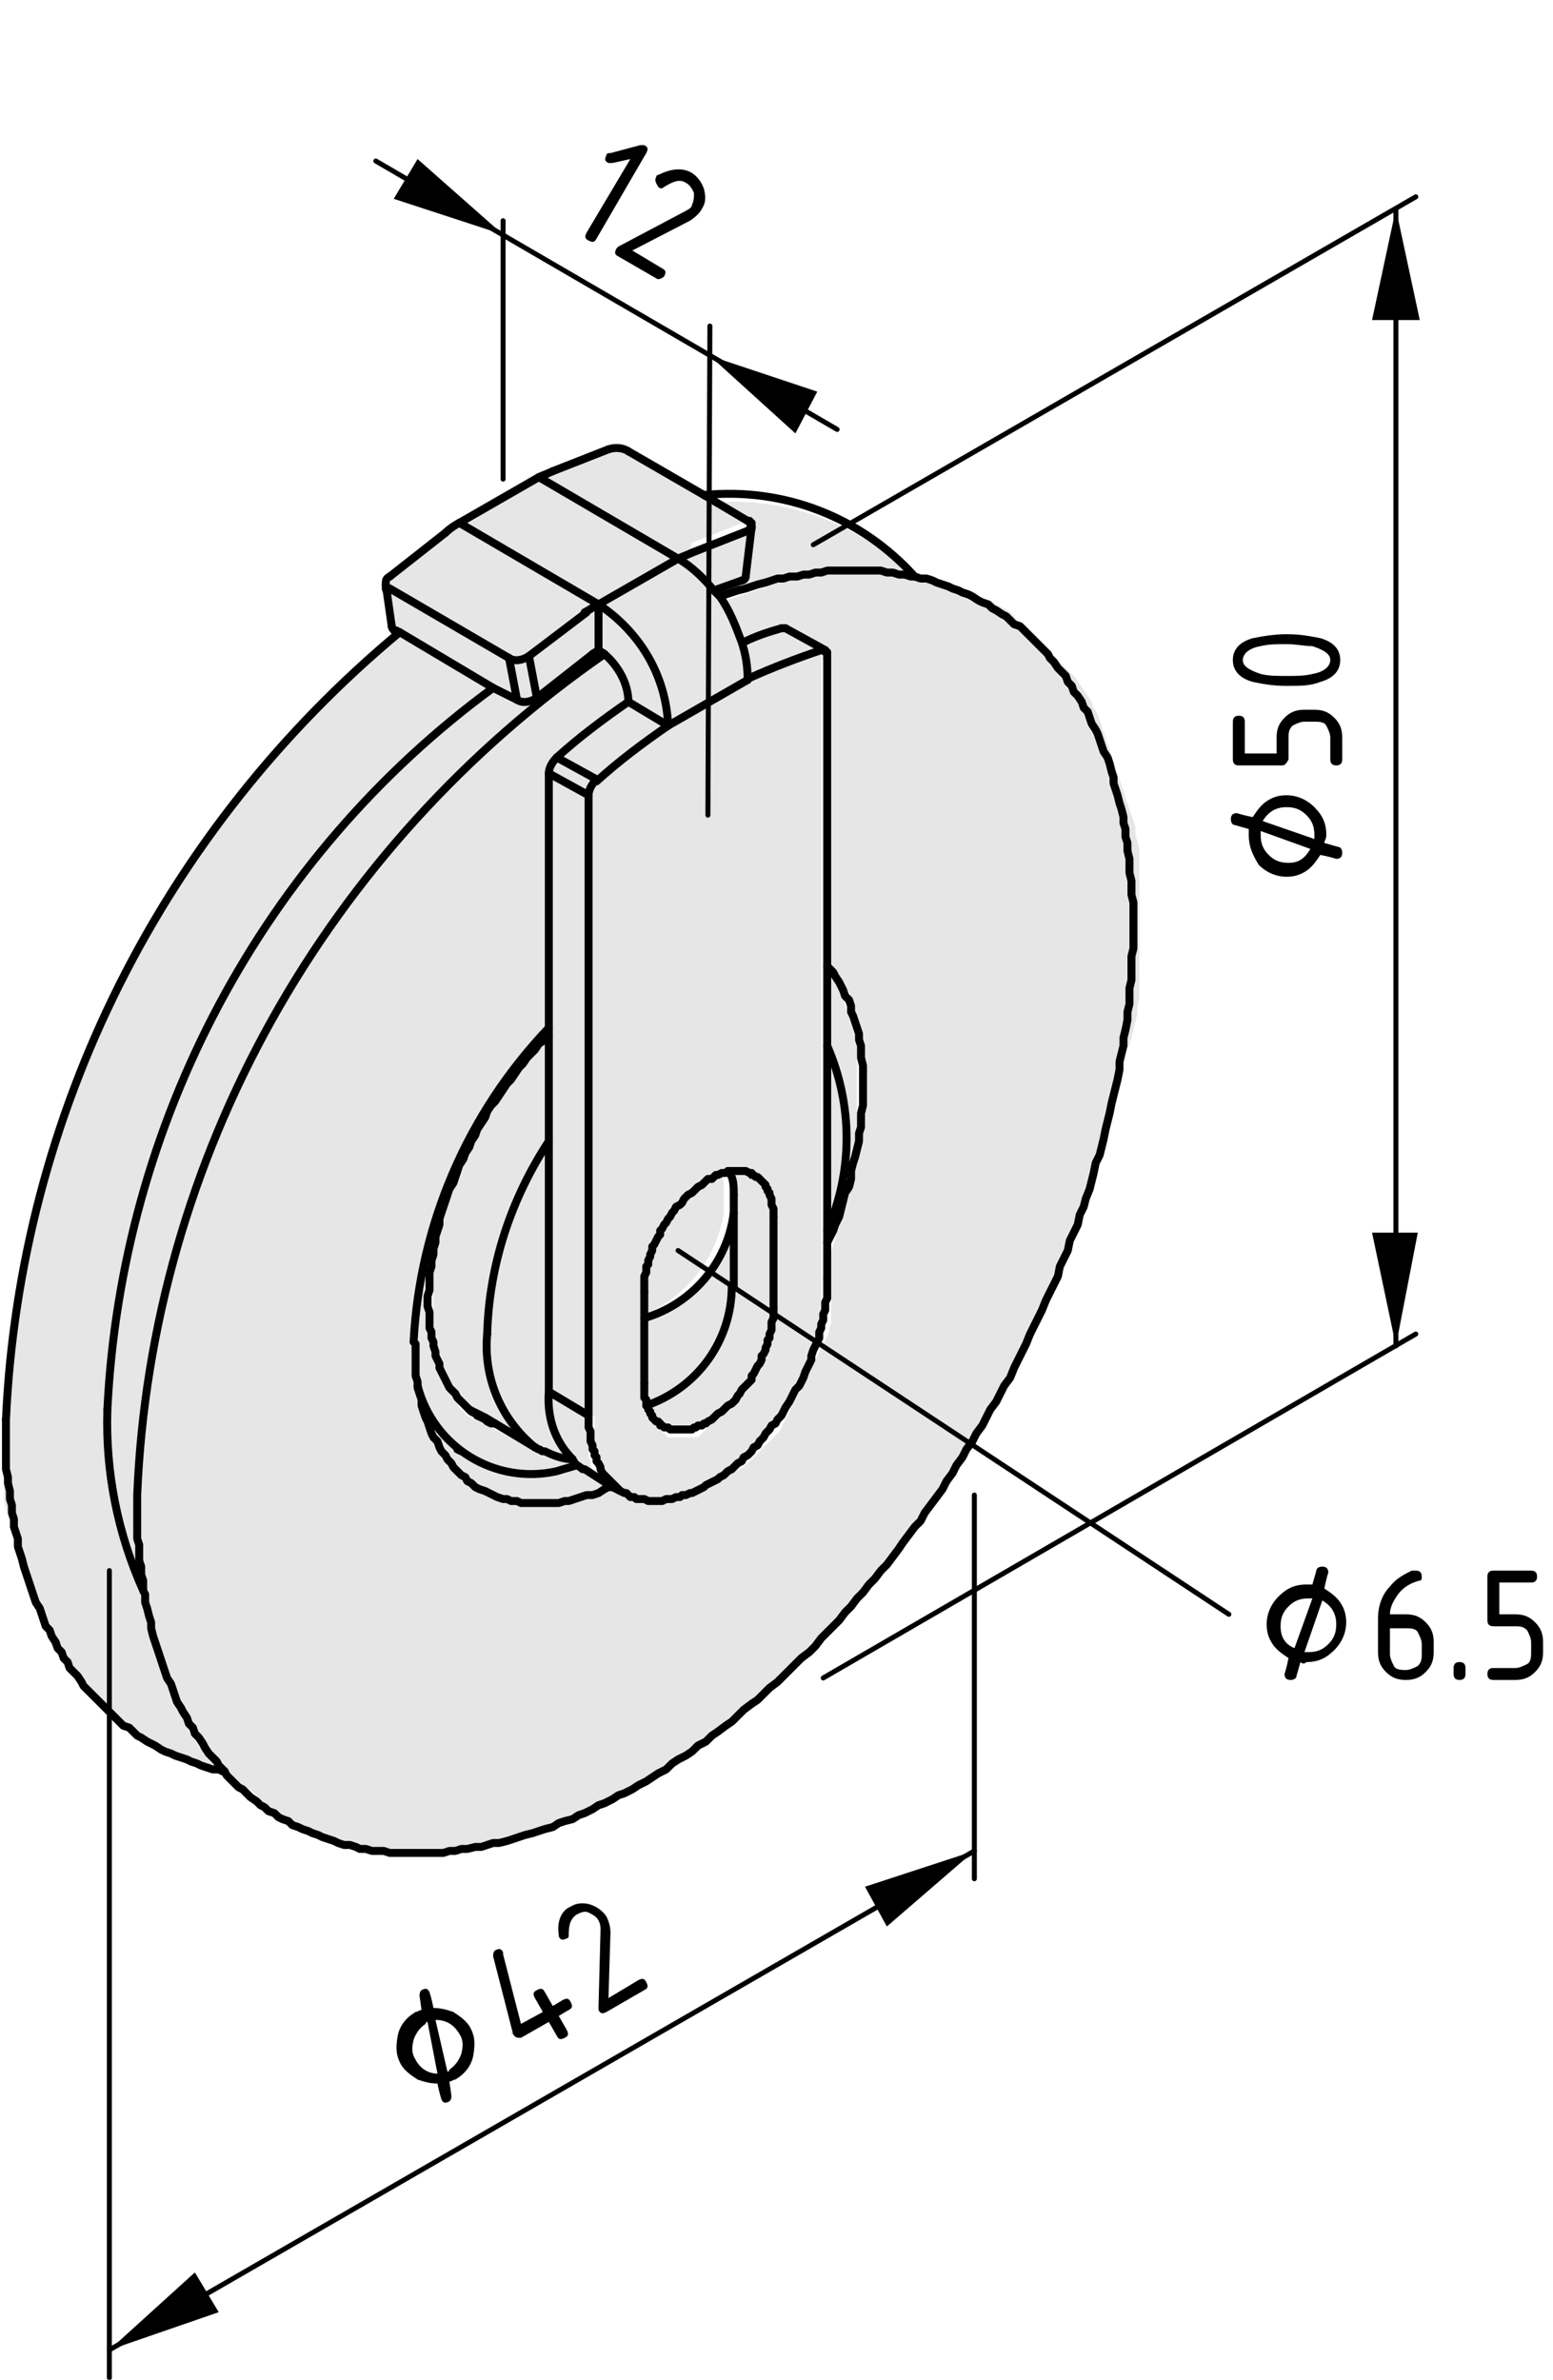 <?xml version="1.0" encoding="utf-8"?>
<!-- Generator: Adobe Illustrator 19.2.1, SVG Export Plug-In . SVG Version: 6.00 Build 0)  -->
<svg version="1.1" xmlns="http://www.w3.org/2000/svg" xmlns:xlink="http://www.w3.org/1999/xlink" x="0px" y="0px"
	 viewBox="0 0 78.1 119.7" style="enable-background:new 0 0 78.1 119.7;" xml:space="preserve">
<style type="text/css">
	.st0{fill:#E6E6E6;}
	.st1{fill:none;stroke:#000000;stroke-width:0.4;stroke-linecap:round;stroke-linejoin:round;stroke-miterlimit:10;}
	.st2{fill:none;stroke:#000000;stroke-width:0.25;stroke-linecap:round;stroke-linejoin:round;stroke-miterlimit:10;}
</style>
<g id="Kontur">
	<g id="LINE_46_">
		<g id="XMLID_2_">
			<g>
				<path class="st0" d="M32.5,70.7c2.6-0.9,4.3-3.3,4.3-6V61v-0.9c0-0.4,0-0.8-0.2-1.1l0.1,0l0.1,0l0.1,0h0.1l0.1,0l0.1,0l0.1,0
					l0.1,0l0.1,0l0.1,0l0.1,0l0.1,0l0.1,0l0.1,0.1l0.1,0.1l0.1,0.1l0.1,0.1l0.1,0.1l0.1,0.1l0.1,0.1l0.1,0.1l0,0.1l0,0.1l0,0.1
					l0,0.1l0,0.1l0,0.1l0,0.1l0,0.1l0,0.1v0.1l0,0.2v4.6l0,0.2v0.2l0,0.2l0,0.2l0,0.2l0,0.2l0,0.2l0,0.2l0,0.2l0,0.2l0,0.2l-0.1,0.2
					l-0.1,0.2l-0.1,0.2l-0.1,0.2l-0.1,0.2l-0.1,0.2l-0.1,0.2L38,68.9l-0.1,0.2l-0.1,0.2l-0.1,0.2l-0.1,0.2l-0.1,0.1l-0.1,0.1
					l-0.1,0.1l-0.1,0.1l-0.1,0.1L37,70.4l-0.1,0.1l-0.1,0.1l-0.1,0.1l-0.1,0.1l-0.1,0.1L36.3,71l-0.1,0.1L36,71.2l-0.1,0.1l-0.1,0.1
					l-0.1,0.1l-0.1,0.1l-0.1,0.1l-0.1,0.1l-0.1,0.1l-0.1,0l-0.1,0l-0.1,0l-0.1,0l-0.1,0l-0.1,0l-0.1,0h-0.1H34l-0.1,0l-0.1,0l-0.1,0
					l-0.1,0l-0.1,0l-0.1,0l-0.1-0.1l-0.1-0.1l-0.1-0.1l-0.1-0.1L33,71.5l-0.1-0.1l-0.1-0.1l-0.1-0.1l-0.1-0.1L32.7,71l0-0.1
					L32.5,70.7L32.5,70.7z"/>
				<path class="st0" d="M41.6,52.6c1.3,3,1.3,6.3,0,9.3V52.6z"/>
				<path class="st0" d="M41.6,61.9c1.3-3,1.3-6.3,0-9.3v-4l0.1,0.1l0.1,0.2l0.1,0.2l0.1,0.2l0.1,0.2l0.1,0.2l0.1,0.3l0.1,0.3
					l0.1,0.3l0.1,0.3l0.1,0.3l0.1,0.3l0.1,0.3l0.1,0.3l0.1,0.3l0,0.3l0,0.3l0,0.3l0,0.3l0,0.3l0,0.3l0,0.3l0,0.3l0,0.3l0,0.4l0,0.4
					l0,0.4l0,0.4l0,0.4l-0.1,0.4l-0.1,0.4L43,58.2l-0.1,0.4l-0.1,0.4l-0.1,0.4l-0.1,0.4L42.5,60l-0.1,0.4l-0.1,0.4l-0.1,0.4L42,61.6
					l-0.1,0.4l-0.1,0.4l-0.1,0.2V61.9z"/>
				<path class="st0" d="M41.3,32.7c-1.2,0.4-2.5,0.9-3.6,1.4c0-0.7-0.1-1.3-0.3-1.9h0c0.6-0.3,1.3-0.5,1.9-0.7c0.1,0,0.2,0,0.2,0
					l2,1.1l0,0l0,0h0L41.3,32.7L41.3,32.7z"/>
				<path class="st0" d="M37.1,29.7l-0.3,0.1l-0.3,0.1L36.2,30c-0.1-0.1-0.2-0.2-0.3-0.3l1.4-0.5c0.1,0,0.2-0.1,0.2-0.2l0.3-2.4l0,0
					v0v0v0v0l0,0l0,0l0,0l0,0l0,0l0,0l-2.2-1.3c4-0.4,7.9,1.1,10.6,4.1l-0.2,0l-0.3,0l-0.3-0.1l-0.3,0l-0.3,0l-0.3,0l-0.3,0l-0.3,0
					l-0.3,0h-0.3h-0.3h-0.3l-0.3,0l-0.3,0l-0.3,0l-0.3,0l-0.3,0l-0.3,0l-0.3,0L40.1,29L39.7,29l-0.3,0.1l-0.3,0.1l-0.3,0.1l-0.3,0.1
					l-0.3,0.1l-0.3,0.1l-0.3,0.1L37.1,29.7z"/>
				<path class="st0" d="M35.9,29.7c-0.5-0.6-1.1-1.2-1.8-1.6c0.2-0.1,0.4-0.2,0.7-0.3l2.8-1.1l0,0l0,0l0,0l0,0l0,0l0,0L37.5,29
					c0,0.1-0.1,0.2-0.2,0.2L35.9,29.7L35.9,29.7z"/>
				<path class="st0" d="M34.1,28.1c0.7,0.4,1.3,1,1.8,1.6h0c0.1,0.1,0.2,0.2,0.3,0.3c0.5,0.7,0.9,1.4,1.1,2.3
					c0.2,0.6,0.3,1.3,0.3,1.9l-4,2.3c-0.1-2.5-1.4-4.7-3.5-6.1L34.1,28.1z"/>
				<polygon class="st0" points="34.1,28.1 30.1,30.4 23.1,26.3 27.1,24 				"/>
				<path class="st0" d="M36.9,64.7c0,2.7-1.8,5.1-4.3,6l0-0.1l0-0.1l0-0.1l0-0.1l0-0.1l0-0.1l0-0.1v-0.2l0-0.1v-3.3
					c2.4-0.7,4.2-2.8,4.5-5.3V64.7z"/>
				<path class="st0" d="M32.4,64.2l0-0.2l0-0.2l0-0.2l0-0.2l0-0.2l0-0.2l0.1-0.2l0.1-0.2l0.1-0.2l0.1-0.2l0.1-0.2l0.1-0.2l0.1-0.2
					l0.1-0.2l0.1-0.2l0.1-0.2l0.1-0.1l0.1-0.2l0.1-0.2l0.1-0.1l0.1-0.1l0.1-0.1l0.1-0.1l0.1-0.1l0.1-0.1l0.1-0.1l0.1-0.1l0.1-0.1
					l0.1-0.1l0.1-0.1l0.1-0.1l0.1-0.1l0.1-0.1l0.1-0.1l0.1-0.1l0.1-0.1l0.1-0.1l0.1-0.1l0.1,0l0.1,0l0.1,0l0.1,0l0.1,0l0.1,0
					c0.1,0.4,0.2,0.7,0.2,1.1V61c-0.4,2.5-2.1,4.5-4.5,5.3V65l0-0.2v-0.2l0-0.2l0-0.2L32.4,64.2z"/>
				<path class="st0" d="M28,38.1c1.1-1,2.4-1.9,3.6-2.8l2,1.2c-1.3,0.9-2.5,1.8-3.6,2.8L28,38.1z"/>
				<path class="st0" d="M30.1,32.7v-2.3c2.1,1.3,3.4,3.6,3.5,6.1l-2-1.2c0-0.9-0.5-1.8-1.2-2.4C30.3,32.9,30.2,32.8,30.1,32.7z"/>
				<path class="st0" d="M32.6,63.4l0,0.2l0,0.2l0,0.2l0,0.2l0,0.2l0,0.2l0,0.2l0,0.2v0.2l0,0.2v1.3v3.3l0,0.1v0.2l0,0.1l0,0.1
					l0,0.1l0,0.1l0,0.1l0,0.1l0,0.1l0,0.1l0,0.1l0,0.1l0.1,0.1l0.1,0.1l0.1,0.1l0.1,0.1l0.1,0.1l0.1,0.1l0.1,0.1l0.1,0.1l0.1,0.1
					l0.1,0.1l0.1,0l0.1,0l0.1,0l0.1,0l0.1,0l0.1,0h0.1h0.1l0.1,0l0.1,0l0.1,0l0.1,0l0.1,0l0.1,0l0.1,0l0.1-0.1l0.1-0.1l0.1-0.1
					l0.1-0.1l0.1-0.1l0.1-0.1l0.1-0.1l0.1-0.1l0.1-0.1l0.1-0.1l0.1-0.1l0.1-0.1l0.1-0.1l0.1-0.1l0.1-0.1l0.1-0.1l0.1-0.1l0.1-0.1
					l0.1-0.1l0.1-0.1l0.1-0.1l0.1-0.2l0.1-0.2l0.1-0.2l0.1-0.2l0.1-0.2l0.1-0.2l0.1-0.2l0.1-0.2l0.1-0.2l0.1-0.2l0.1-0.2l0.1-0.2
					l0-0.2l0-0.2l0-0.2l0-0.2l0-0.2l0-0.2l0-0.2l0-0.2l0-0.2V66l0-0.2v-4.6l0-0.2v-0.1l0-0.1l0-0.1l0-0.1l0-0.1l0-0.1l0-0.1l0-0.1
					l0-0.1l0-0.1l-0.1-0.1l-0.1-0.1l-0.1-0.1l-0.1-0.1l-0.1-0.1l-0.1-0.1l-0.1-0.1L38,59.2l-0.1,0l-0.1,0l-0.1,0l-0.1,0l-0.1,0
					l-0.1,0l-0.1,0l-0.1,0l-0.1,0H37l-0.1,0l-0.1,0l-0.1,0l-0.1,0l-0.1,0l-0.1,0l-0.1,0l-0.1,0l-0.1,0l-0.1,0.1l-0.1,0.1l-0.1,0.1
					l-0.1,0.1l-0.1,0.1l-0.1,0.1l-0.1,0.1L35,59.8l-0.1,0.1L34.8,60l-0.1,0.1l-0.1,0.1l-0.1,0.1l-0.1,0.1l-0.1,0.1L34,60.7l-0.1,0.1
					L33.8,61l-0.1,0.1l-0.1,0.2l-0.1,0.2l-0.1,0.1l-0.1,0.2l-0.1,0.2l-0.1,0.2l-0.1,0.2L33,62.4l-0.1,0.2l-0.1,0.2l-0.1,0.2
					l-0.1,0.2l-0.1,0.2L32.6,63.4z M29.6,71.2V40c0-0.3,0.1-0.6,0.4-0.8c1.2-1,2.4-1.9,3.6-2.8l4-2.3c1.2-0.6,2.4-1,3.6-1.4l0.1,0h0
					h0l0,0l0,0l0,0l0,0l0,0l0,0l0,0l0,0l0,0l0,0.1v0.1v15.5v4v9.3v0.6v1.7v0.2l0,0.2l0,0.2l0,0.2l0,0.2l0,0.2l0,0.2l0,0.2l0,0.2
					l0,0.2l-0.1,0.2l0,0.2L41.2,67l-0.1,0.2l-0.1,0.2L41,67.7l-0.1,0.2l-0.1,0.2l-0.1,0.2l-0.1,0.2l-0.1,0.2L40.5,69l-0.1,0.2
					l-0.1,0.2l-0.1,0.2L40,69.9l-0.1,0.2l-0.1,0.2l-0.1,0.2l-0.1,0.2L39.4,71l-0.1,0.2l-0.1,0.2L39,71.6l-0.1,0.2l-0.1,0.2l-0.1,0.2
					l-0.2,0.2l-0.2,0.2l-0.2,0.2l-0.2,0.2L37.8,73l-0.2,0.2l-0.2,0.2l-0.2,0.2l-0.2,0.2l-0.2,0.1l-0.2,0.1L36.6,74l-0.2,0.1
					l-0.2,0.1l-0.2,0.1l-0.2,0.1l-0.2,0.1l-0.2,0.1l-0.2,0.1l-0.2,0.1L35,75l-0.2,0.1l-0.2,0.1l-0.2,0.1l-0.2,0l-0.2,0.1l-0.2,0
					l-0.2,0l-0.2,0l-0.2,0l-0.2,0l-0.2,0l-0.2,0h-0.1l-0.2,0l-0.2,0l-0.1,0l-0.2,0l-0.1,0l-0.1,0l-0.1-0.1l-0.1,0l-0.1-0.1l-0.1-0.1
					l-0.1,0l0,0L31.2,75h0l-0.1-0.1L31,74.8l-0.1-0.1l-0.1-0.1l-0.1-0.1l-0.1-0.1l-0.1-0.1l-0.1-0.1l-0.1-0.1l-0.1-0.1l-0.1-0.1
					l-0.1-0.1L30,73.5L30,73.3l0-0.2L29.9,73l0-0.2l0-0.2l0-0.2l0-0.2l0-0.2l0-0.2l0-0.2l0-0.2l0-0.2V71.2z"/>
				<path class="st0" d="M28,38.1l2,1.2c-0.2,0.2-0.4,0.5-0.4,0.8l-2-1.2C27.6,38.6,27.8,38.3,28,38.1z"/>
				<polygon class="st0" points="27.6,51.7 27.6,38.9 29.6,40 29.6,71.2 27.6,70 27.6,57.4 27.6,52.1 				"/>
				<path class="st0" d="M28.8,73.5c-0.9-0.9-1.4-2.1-1.2-3.4l2,1.2v0.2l0,0.2l0,0.2l0,0.2l0,0.2l0,0.2l0,0.2l0,0.2l0,0.2l0,0.2
					l0.1,0.2l0,0.2l0.1,0.2l0.1,0.2l0.1,0.1l0.1,0.1l0.1,0.1l0.1,0.1l0.1,0.1l0.1,0.1l0.1,0.1l0.1,0.1l0.1,0.1l0.1,0.1l0.1,0.1
					l0.1,0.1l-0.4-0.2l-1.4-0.8c-0.1-0.1-0.3-0.2-0.4-0.3C28.9,73.6,28.9,73.5,28.8,73.5z"/>
				<path class="st0" d="M34.1,28.1l-7-4.1c0.2-0.1,0.4-0.2,0.7-0.3l2.8-1.1c0.3-0.1,0.7-0.1,1,0.1l3.8,2.2h0l2.2,1.3l0,0l0,0l0,0
					l0,0l0,0l0,0v0v0v0v0l0,0l0,0l0,0l0,0l0,0l0,0l0,0l-2.8,1.1C34.6,27.9,34.3,28,34.1,28.1z"/>
				<path class="st0" d="M27,35.1L26.6,33l2.8-2.2c0.2-0.2,0.4-0.3,0.7-0.4v2.3c-0.1,0.1-0.2,0.1-0.3,0.2L27,35.1z"/>
				<path class="st0" d="M26.9,72.8c-1.7-1.4-2.6-3.5-2.4-5.7c0.1-3.4,1.2-6.8,3.1-9.7V70c-0.1,1.3,0.3,2.5,1.2,3.4l0,0
					c-0.5-0.1-1-0.2-1.4-0.4v0c-0.1,0-0.1-0.1-0.2-0.1C27.1,72.9,27,72.8,26.9,72.8C26.9,72.8,26.9,72.8,26.9,72.8z"/>
				<path class="st0" d="M26,35.2l-0.3-2.1c0.3,0.2,0.7,0.1,1-0.1l0.3,2.1C26.7,35.3,26.3,35.4,26,35.2z"/>
				<path class="st0" d="M26.6,33c-0.3,0.2-0.7,0.3-1,0.1l-6-3.5c-0.1,0-0.1-0.1-0.2-0.1c0,0,0-0.1,0-0.1c0,0,0,0,0-0.1
					c0-0.2,0-0.3,0.2-0.4l2.8-2.2c0.2-0.2,0.4-0.3,0.7-0.5l7,4.1c-0.2,0.1-0.5,0.3-0.7,0.4L26.6,33z"/>
				<path class="st0" d="M22.4,69.4l-0.1-0.2L22.2,69l-0.1-0.2l-0.1-0.2L22,68.4l-0.1-0.2L21.9,68l-0.1-0.2l0-0.2l0-0.2l0-0.3l0-0.3
					l0-0.3l0-0.3l0-0.3l0-0.3v-0.3v-0.3l0-0.3l0-0.3l0-0.3l0-0.3l0-0.3l0-0.3l0-0.3l0-0.3l0.1-0.3l0.1-0.3l0.1-0.3l0.1-0.3l0.1-0.3
					l0.1-0.3l0.1-0.3l0.1-0.3l0.1-0.3l0.1-0.3l0.1-0.3l0.1-0.3l0.1-0.3l0.1-0.3l0.1-0.3l0.1-0.3l0.1-0.3l0.1-0.3l0.2-0.3l0.2-0.3
					l0.2-0.3l0.2-0.3l0.2-0.3l0.2-0.3l0.2-0.3l0.2-0.3l0.2-0.3l0.2-0.3l0.2-0.3l0.2-0.3l0.2-0.3l0.2-0.3l0.2-0.3l0.2-0.2l0.2-0.2
					l0.2-0.2l0.2-0.2l0.2-0.2l0,0v5.4c-1.9,2.9-3,6.2-3.1,9.7c-0.2,2.2,0.7,4.3,2.4,5.7l-2-1.1l-0.5-0.3c-0.1,0-0.3-0.1-0.4-0.2
					c0,0,0,0,0,0l-0.1-0.1L23.7,71l-0.1-0.1l-0.1-0.1l-0.1-0.1l-0.1-0.1L23,70.3l-0.1-0.2L22.8,70l-0.1-0.2l-0.1-0.2L22.4,69.4z"/>
				<path class="st0" d="M20.5,93.2l-0.3,0l-0.3,0l-0.3,0l-0.3,0l-0.3,0l-0.3,0l-0.3,0L18.1,93l-0.3-0.1l-0.3-0.1l-0.3-0.1L17,92.7
					l-0.3-0.1l-0.3-0.1l-0.3-0.1L16,92.3l-0.3-0.1l-0.3-0.1L15.2,92L15,91.9l-0.3-0.1l-0.2-0.1l-0.2-0.1L14,91.4l-0.2-0.2l-0.2-0.2
					l-0.2-0.2l-0.2-0.2l-0.2-0.2l-0.2-0.2l-0.2-0.2L12.2,90L12,89.9l-0.2-0.2l-0.2-0.2l-0.2-0.2l-0.1-0.2l0,0L11,88.8l-0.2-0.2
					l-0.2-0.2l-0.2-0.2l-0.2-0.2l-0.2-0.2L10,87.4l-0.2-0.3l-0.2-0.3l-0.1-0.3l-0.2-0.3l-0.1-0.3l-0.1-0.3l-0.1-0.3l-0.1-0.3L8.7,85
					l-0.1-0.3l-0.1-0.3l-0.1-0.3l-0.1-0.3l-0.1-0.3L8,83.2l-0.1-0.3l-0.1-0.3l-0.1-0.3l-0.1-0.3l-0.1-0.3l-0.1-0.3l-0.1-0.3
					l-0.1-0.3l-0.1-0.4L7.2,80l0-0.1l0-0.3l-0.1-0.4l0-0.3l0-0.4l0-0.4l0-0.4l0-0.4l0-0.4l0-0.4l0-0.4l0-0.4v-0.4v-0.2
					c0.8-17,9.5-32.7,23.5-42.3c0.7,0.6,1.2,1.5,1.2,2.4c-1.3,0.9-2.5,1.8-3.6,2.8c-0.2,0.2-0.4,0.5-0.4,0.8v12.9
					c-4.1,4.3-6.5,9.9-6.8,15.8v0.3l0,0.3l0,0.3l0,0.3l0,0.3l0,0.3l0,0.3l0,0.1l0,0.3l0.1,0.3l0.1,0.3l0.1,0.3l0.1,0.3l0.1,0.3
					l0.1,0.3l0.1,0.3l0.1,0.2l0.1,0.2l0.1,0.2l0.1,0.2l0.2,0.2l0.1,0.2l0.2,0.2l0.2,0.2L23,74l0.2,0.2l0.2,0.2l0.2,0.2l0.2,0.1
					l0.2,0.1l0.2,0.1l0.2,0.1l0.2,0.1l0.2,0.1l0.2,0.1l0.2,0.1l0.2,0.1l0.2,0.1l0.2,0.1l0.3,0l0.3,0l0.3,0l0.3,0h0.3l0.3,0l0.3,0
					l0.3,0l0.3,0l0.3-0.1l0.3-0.1l0.3-0.1l0.3-0.1l0.3-0.1l0.3-0.1l0.3-0.1l0.3-0.1l0.2-0.1l0.4,0.2h0l0.1,0.1l0,0l0.1,0l0.1,0.1
					l0.1,0.1l0.1,0l0.1,0.1l0.1,0l0.1,0l0.2,0l0.1,0l0.2,0l0.2,0H33l0.2,0l0.2,0l0.2,0l0.2,0l0.2,0l0.2,0l0.2,0l0.2-0.1l0.2,0
					l0.2-0.1l0.2-0.1L35,75l0.2-0.1l0.2-0.1l0.2-0.1l0.2-0.1l0.2-0.1l0.2-0.1l0.2-0.1l0.2-0.1l0.2-0.1l0.2-0.1l0.2-0.1l0.2-0.1
					l0.2-0.2l0.2-0.2l0.2-0.2l0.2-0.2l0.2-0.2l0.2-0.2l0.2-0.2l0.2-0.2l0.2-0.2l0.1-0.2l0.1-0.2l0.1-0.2l0.1-0.2l0.1-0.2l0.1-0.2
					l0.1-0.2l0.1-0.2l0.1-0.2l0.1-0.2l0.1-0.2l0.1-0.2l0.1-0.2l0.1-0.2l0.1-0.2l0.1-0.2l0.1-0.2l0.1-0.2l0.1-0.2l0.1-0.2l0.1-0.2
					l0.1-0.2l0.1-0.2l0.1-0.2l0.1-0.2l0-0.2l0.1-0.2l0-0.2l0-0.2l0-0.2l0-0.2l0-0.2l0-0.2l0-0.2l0-0.2l0-0.2v-0.2v-1.7l0.1-0.2
					l0.1-0.4l0.1-0.4l0.1-0.4l0.1-0.4l0.1-0.4l0.1-0.4l0.1-0.4l0.1-0.4l0.1-0.4l0.1-0.4l0.1-0.4l0.1-0.4l0.1-0.4l0.1-0.4l0-0.4
					l0-0.4l0-0.4l0-0.4l0-0.4l0-0.3l0-0.3l0-0.3l0-0.3l0-0.3l0-0.3l0-0.3l0-0.3l0-0.3L43.2,52l-0.1-0.3L43,51.4l-0.1-0.3l-0.1-0.3
					l-0.1-0.3l-0.1-0.3l-0.1-0.3l-0.1-0.3l-0.1-0.2l-0.1-0.2L42,49.1l-0.1-0.2l-0.1-0.2l-0.1-0.1V33.1V33l0-0.1l0,0l0,0l0,0l0,0l0,0
					l0,0l0,0l-2-1.1c-0.1,0-0.2,0-0.2,0c-0.7,0.2-1.3,0.4-1.9,0.7h0c-0.3-0.8-0.6-1.6-1.1-2.3l0.3-0.1l0.3-0.1l0.3-0.1l0.3-0.1
					l0.3-0.1l0.3-0.1l0.3-0.1l0.3-0.1l0.3-0.1l0.3-0.1l0.3-0.1l0.3-0.1l0.3-0.1l0.3,0l0.3,0l0.3,0l0.3,0l0.3,0l0.3,0l0.3,0h0.3h0.3
					h0.3l0.3,0l0.3,0l0.3,0l0.3,0l0.3,0l0.3,0l0.3,0.1l0.3,0l0.2,0l0.1,0l0.3,0.1l0.3,0.1l0.3,0.1l0.3,0.1l0.3,0.1l0.3,0.1l0.3,0.1
					l0.3,0.1l0.3,0.1l0.3,0.1l0.3,0.1l0.2,0.1l0.3,0.1l0.2,0.1l0.2,0.1l0.2,0.1l0.2,0.1l0.2,0.2l0.2,0.2l0.2,0.2l0.2,0.2l0.2,0.2
					l0.2,0.2l0.2,0.2l0.2,0.2l0.2,0.2l0.2,0.2l0.2,0.2l0.2,0.2l0.2,0.2l0.2,0.2l0.2,0.2l0.2,0.2l0.2,0.2l0.2,0.3l0.2,0.3l0.2,0.3
					l0.2,0.3l0.1,0.3l0.2,0.3l0.1,0.3l0.1,0.3l0.1,0.3l0.1,0.3l0.1,0.3l0.1,0.3l0.1,0.3l0.1,0.3l0.1,0.3l0.1,0.3l0.1,0.3l0.1,0.3
					l0.1,0.3l0.1,0.3l0.1,0.3l0.1,0.3l0.1,0.3l0.1,0.3l0.1,0.3l0,0.4l0.1,0.3l0.1,0.4l0,0.3l0,0.4l0,0.4l0,0.4l0,0.4l0,0.4l0,0.4
					l0,0.4l0,0.4l0,0.4l0,0.4v0.4l0,0.4l0,0.4l0,0.4l0,0.4l0,0.4l0,0.4l0,0.4l-0.1,0.4l0,0.4l-0.1,0.4l-0.1,0.4l-0.1,0.4l-0.1,0.4
					L56.4,53l-0.1,0.4l-0.1,0.4l-0.1,0.4l-0.1,0.4L56,55.1l-0.1,0.4L55.8,56l-0.1,0.4l-0.1,0.4l-0.1,0.4l-0.1,0.4l-0.1,0.4l-0.1,0.4
					L55,59l-0.1,0.4l-0.1,0.4l-0.1,0.4l-0.2,0.4l-0.1,0.4l-0.2,0.4L54,62l-0.2,0.4l-0.2,0.4l-0.2,0.4l-0.2,0.4l-0.2,0.4L53,64.6
					L52.8,65l-0.2,0.4l-0.2,0.4l-0.2,0.4L52,66.7l-0.2,0.4l-0.2,0.4L51.4,68l-0.2,0.4L51,68.8l-0.2,0.4l-0.2,0.4l-0.2,0.4l-0.2,0.4
					l-0.2,0.4l-0.2,0.4l-0.2,0.4l-0.2,0.4l-0.3,0.4l-0.3,0.4l-0.3,0.4l-0.3,0.4l-0.3,0.4l-0.3,0.4l-0.3,0.4l-0.3,0.4l-0.3,0.4
					l-0.3,0.4l-0.3,0.4L46,76.8l-0.3,0.4l-0.3,0.4l-0.3,0.4l-0.3,0.4l-0.3,0.4L44.3,79L44,79.4l-0.3,0.3l-0.3,0.3l-0.3,0.4l-0.3,0.3
					l-0.3,0.3l-0.3,0.3l-0.3,0.3l-0.3,0.3l-0.3,0.3L41,82.8l-0.3,0.3l-0.3,0.3L40,83.7L39.7,84l-0.3,0.3l-0.3,0.3l-0.3,0.3l-0.3,0.3
					l-0.3,0.3l-0.3,0.3L37.4,86l-0.3,0.3l-0.3,0.3l-0.3,0.3l-0.3,0.3l-0.3,0.3l-0.3,0.3l-0.3,0.2l-0.3,0.2l-0.3,0.2l-0.3,0.2
					l-0.3,0.2L33.5,89l-0.3,0.2l-0.3,0.2l-0.3,0.2l-0.3,0.2L31.8,90l-0.3,0.2l-0.3,0.2l-0.3,0.2l-0.3,0.2l-0.3,0.2L29.8,91l-0.3,0.2
					l-0.3,0.2l-0.3,0.1l-0.3,0.1l-0.3,0.1l-0.3,0.1L27.4,92l-0.3,0.1l-0.3,0.1l-0.3,0.1l-0.3,0.1l-0.3,0.1l-0.3,0.1l-0.3,0.1
					l-0.3,0.1l-0.3,0.1l-0.3,0.1l-0.3,0.1l-0.3,0L23.2,93l-0.3,0l-0.3,0l-0.3,0l-0.3,0l-0.3,0l-0.3,0l-0.3,0h-0.3L20.5,93.2z"/>
				<path class="st0" d="M21,69.8c0.8,3.1,3.9,4.9,6.9,4.2c0.3-0.1,0.7-0.2,1-0.3l0,0c0.1,0.1,0.3,0.2,0.4,0.3l1.4,0.8l-0.2,0.1
					l-0.3,0.1l-0.3,0.1l-0.3,0.1l-0.3,0.1l-0.3,0.1l-0.3,0.1l-0.3,0.1l-0.3,0.1l-0.3,0l-0.3,0l-0.3,0l-0.3,0H27l-0.3,0l-0.3,0
					l-0.3,0l-0.3,0l-0.2-0.1l-0.2-0.1l-0.2-0.1L25,75.3l-0.2-0.1l-0.2-0.1L24.4,75l-0.2-0.1l-0.2-0.1l-0.2-0.1l-0.2-0.1l-0.2-0.2
					l-0.2-0.2L23,74l-0.2-0.2l-0.2-0.2l-0.2-0.2l-0.1-0.2L22.2,73l-0.1-0.2L22,72.5l-0.1-0.2l-0.1-0.2l-0.1-0.3l-0.1-0.3l-0.1-0.3
					L21.3,71l-0.1-0.3l-0.1-0.3l-0.1-0.3L21,69.8L21,69.8z"/>
				<path class="st0" d="M20.9,69.2l0-0.3l0-0.3l0-0.3l0-0.3v-0.3c0.3-5.9,2.7-11.5,6.8-15.8v0.3l0,0l-0.2,0.2l-0.2,0.2l-0.2,0.2
					L26.7,53l-0.2,0.2l-0.2,0.3l-0.2,0.3L25.9,54l-0.2,0.3l-0.2,0.3l-0.2,0.3l-0.2,0.3l-0.2,0.3l-0.2,0.3l-0.2,0.3l-0.2,0.3
					l-0.2,0.3L24,56.8l-0.2,0.3l-0.2,0.3l-0.1,0.3L23.4,58l-0.1,0.3l-0.1,0.3L23,58.9l-0.1,0.3l-0.1,0.3l-0.1,0.3l-0.1,0.3l-0.1,0.3
					l-0.1,0.3L22.2,61l-0.1,0.3l-0.1,0.3L22,61.9l-0.1,0.3l-0.1,0.3l-0.1,0.3l0,0.3l0,0.3l0,0.3l0,0.3l0,0.3l0,0.3l0,0.3l0,0.3v0.3
					v0.3l0,0.3l0,0.3l0,0.3l0,0.3l0,0.3l0,0.3l0,0.2l0,0.2l0.1,0.2l0.1,0.2l0.1,0.2l0.1,0.2l0.1,0.2l0.1,0.2l0.1,0.2l0.1,0.2
					l0.1,0.2l0.1,0.2l0.1,0.2l0.1,0.2l0.1,0.2l0.1,0.2l0.1,0.1l0.1,0.1l0.1,0.1l0.1,0.1l0.2,0.1l0.1,0.1c0,0,0,0,0,0l0.1,0l0.2,0.1
					l0.2,0.1l0.2,0.1l0.2,0.1l0.2,0.1l2,1.1c0,0,0,0,0,0c0.1,0,0.1,0.1,0.2,0.1c0.1,0,0.1,0.1,0.2,0.1v0c0.4,0.2,0.9,0.4,1.4,0.4
					l0,0c0,0.1,0.1,0.1,0.1,0.2l0,0c-0.3,0.1-0.6,0.3-1,0.3c-3.1,0.7-6.2-1.1-6.9-4.2l0-0.3L20.9,69.2z"/>
				<path class="st0" d="M19.6,29.6l6,3.5l0.3,2.1l-1.1-0.7h0l-4.7-2.7l-0.1-0.1c-0.1-0.1-0.2-0.2-0.2-0.3l-0.3-2c0,0,0,0,0,0.1
					C19.5,29.6,19.5,29.6,19.6,29.6z"/>
				<path class="st0" d="M7.1,87.4l-0.2-0.2l-0.2-0.2l-0.2-0.2l-0.2-0.2L6,86.6l-0.2-0.2l-0.2-0.2L5.4,86l-0.2-0.2L5,85.6l-0.2-0.2
					l-0.2-0.2L4.4,85l-0.2-0.2l-0.2-0.2l-0.2-0.2l-0.2-0.2l-0.2-0.2l-0.2-0.3l-0.2-0.3l-0.2-0.3l-0.2-0.3l-0.1-0.3l-0.2-0.3L2.5,82
					l-0.1-0.3l-0.1-0.3l-0.1-0.3L2,80.9l-0.1-0.3l-0.1-0.3L1.6,80l-0.1-0.3l-0.1-0.3l-0.1-0.3l-0.1-0.3l-0.1-0.3L1,78.1l-0.1-0.3
					l-0.1-0.3l-0.1-0.3l-0.1-0.3l-0.1-0.4l-0.1-0.3l-0.1-0.3l-0.1-0.3l0-0.4l0-0.4l0-0.4l0-0.4l0-0.4l0-0.4l0-0.4l0-0.4l0-0.4l0-0.4
					v-0.2C1,56,8.2,41.7,20.1,31.8l4.7,2.7C13.2,43.1,6.1,56.5,5.4,70.9C5.3,74,5.9,77.1,7.2,80l0.1,0.3l0.1,0.4l0.1,0.3l0.1,0.3
					l0.1,0.3l0.1,0.3l0.1,0.3l0.1,0.3l0.1,0.3L8,83.2l0.1,0.3l0.1,0.3l0.1,0.3l0.1,0.3l0.1,0.3L8.7,85l0.1,0.3l0.1,0.3l0.1,0.3
					l0.1,0.3l0.1,0.3l0.2,0.3l0.1,0.3l0.2,0.3l0.2,0.3l0.2,0.3l0.2,0.2l0.2,0.2l0.2,0.2l0.2,0.2l0.2,0.2l0.2,0.2l0,0l0,0L11,89
					L10.7,89l-0.3-0.1l-0.3-0.1l-0.3-0.1l-0.3-0.1l-0.3-0.1l-0.3-0.1l-0.3-0.1l-0.3-0.1l-0.3-0.1L8.1,88l-0.3-0.1l-0.2-0.1l-0.2-0.1
					L7.1,87.4z"/>
				<path class="st0" d="M7,77.7l0,0.4l0,0.4l0,0.4l0,0.3l0.1,0.4l0,0.3l0,0.1c-1.3-2.9-1.9-6-1.8-9.1c0.7-14.4,7.8-27.7,19.4-36.3
					h0l1.1,0.7c0.3,0.2,0.7,0.1,1-0.1l2.8-2.2c0.1-0.1,0.2-0.2,0.3-0.2c0.1,0.1,0.2,0.1,0.3,0.2c-14,9.7-22.8,25.3-23.5,42.3v0.2
					v0.4l0,0.4l0,0.4l0,0.4l0,0.4L7,77.7z"/>
			</g>
			<g>
				<line class="st1" x1="19.4" y1="29.4" x2="19.7" y2="31.5"/>
				<line class="st1" x1="37.5" y1="29" x2="37.8" y2="26.5"/>
				<line class="st1" x1="41.5" y1="32.7" x2="39.5" y2="31.6"/>
				<polyline class="st1" points="29.4,73.9 30.8,74.8 31.2,75 				"/>
				<polyline class="st1" points="6.9,75.3 6.9,75.5 6.9,75.8 6.9,76.2 6.9,76.6 6.9,77 6.9,77.4 7,77.7 7,78.1 7,78.5 7.1,78.8 
					7.1,79.2 7.2,79.5 7.2,79.9 7.2,80 7.3,80.2 7.3,80.6 7.4,80.9 7.5,81.3 7.6,81.6 7.6,81.9 7.7,82.3 7.8,82.6 7.9,82.9 8,83.2 
					8.1,83.5 8.2,83.8 8.3,84.1 8.4,84.4 8.6,84.7 8.7,85 8.8,85.3 8.9,85.6 9.1,85.9 9.2,86.1 9.4,86.4 9.5,86.7 9.7,86.9 
					9.8,87.2 10,87.4 10.2,87.7 10.3,87.9 10.5,88.2 10.7,88.4 10.9,88.6 11,88.8 11.2,89 11.3,89.1 11.4,89.3 11.6,89.5 11.8,89.7 
					12,89.9 12.2,90 12.4,90.2 12.6,90.4 12.9,90.6 13.1,90.8 13.3,90.9 13.5,91.1 13.8,91.2 14,91.4 14.2,91.5 14.5,91.6 
					14.7,91.8 15,91.9 15.2,92 15.5,92.1 15.7,92.2 16,92.3 16.2,92.4 16.5,92.5 16.8,92.6 17,92.7 17.3,92.8 17.6,92.8 17.9,92.9 
					18.1,93 18.4,93 18.7,93.1 19,93.1 19.3,93.1 19.6,93.2 19.9,93.2 20.1,93.2 20.5,93.2 20.8,93.2 21,93.2 21.4,93.2 21.7,93.2 
					22,93.2 22.3,93.2 22.6,93.1 22.9,93.1 23.2,93 23.5,93 23.9,92.9 24.2,92.9 24.5,92.8 24.8,92.7 25.1,92.7 25.5,92.6 
					25.8,92.5 26.1,92.4 26.4,92.3 26.8,92.2 27.1,92.1 27.4,92 27.8,91.9 28.1,91.7 28.4,91.6 28.8,91.5 29.1,91.3 29.4,91.2 
					29.8,91 30.1,90.8 30.4,90.7 30.8,90.5 31.1,90.3 31.4,90.2 31.8,90 32.1,89.8 32.5,89.6 32.8,89.4 33.1,89.2 33.5,89 
					33.8,88.7 34.1,88.5 34.5,88.3 34.8,88.1 35.1,87.8 35.5,87.6 35.8,87.3 36.1,87.1 36.5,86.8 36.8,86.6 37.1,86.3 37.4,86 
					37.8,85.7 38.1,85.5 38.4,85.2 38.7,84.9 39.1,84.6 39.4,84.3 39.7,84 40,83.7 40.3,83.4 40.7,83.1 41,82.8 41.3,82.4 
					41.6,82.1 41.9,81.8 42.2,81.5 42.5,81.1 42.8,80.8 43.1,80.4 43.4,80.1 43.7,79.7 44,79.4 44.3,79 44.6,78.7 44.9,78.3 
					45.2,77.9 45.4,77.6 45.7,77.2 46,76.8 46.3,76.5 46.5,76.1 46.8,75.7 47.1,75.3 47.4,74.9 47.6,74.5 47.9,74.1 48.1,73.7 
					48.4,73.3 48.6,72.9 48.9,72.5 49.1,72.1 49.4,71.7 49.6,71.3 49.8,70.9 50.1,70.5 50.3,70.1 50.5,69.7 50.8,69.3 51,68.8 
					51.2,68.4 51.4,68 51.6,67.6 51.8,67.1 52,66.7 52.2,66.3 52.4,65.9 52.6,65.4 52.8,65 53,64.6 53.2,64.2 53.3,63.7 53.5,63.3 
					53.7,62.9 53.8,62.4 54,62 54.2,61.6 54.3,61.1 54.5,60.7 54.6,60.3 54.8,59.8 54.9,59.4 55,59 55.1,58.5 55.3,58.1 55.4,57.7 
					55.5,57.3 55.6,56.8 55.7,56.4 55.8,56 55.9,55.5 56,55.1 56.1,54.7 56.2,54.3 56.3,53.8 56.3,53.4 56.4,53 56.5,52.6 
					56.5,52.2 56.6,51.8 56.7,51.3 56.7,50.9 56.8,50.5 56.8,50.1 56.8,49.7 56.9,49.3 56.9,48.9 56.9,48.5 56.9,48.1 57,47.7 
					57,47.3 57,46.9 57,46.5 57,46.1 57,45.8 57,45.4 56.9,45 56.9,44.6 56.9,44.3 56.8,43.9 56.8,43.5 56.8,43.2 56.7,42.8 
					56.7,42.4 56.6,42.1 56.6,41.7 56.5,41.4 56.5,41.1 56.4,40.7 56.3,40.4 56.2,40 56.1,39.7 56,39.4 56,39.1 55.9,38.8 
					55.8,38.4 55.7,38.1 55.5,37.8 55.4,37.5 55.3,37.2 55.2,36.9 55.1,36.7 54.9,36.4 54.8,36.1 54.7,35.8 54.5,35.6 54.4,35.3 
					54.2,35 54,34.8 53.9,34.5 53.7,34.3 53.6,34 53.4,33.8 53.2,33.6 53,33.3 52.8,33.1 52.7,32.9 52.5,32.7 52.3,32.5 52.1,32.3 
					51.9,32.1 51.7,31.9 51.5,31.7 51.3,31.5 51,31.4 50.8,31.2 50.6,31 50.4,30.9 50.1,30.7 49.9,30.6 49.7,30.4 49.4,30.3 
					49.2,30.2 48.9,30 48.7,29.9 48.4,29.8 48.2,29.7 47.9,29.6 47.7,29.5 47.4,29.4 47.1,29.3 46.9,29.2 46.6,29.1 46.3,29.1 
					46,29 46,29 45.8,29 45.5,28.9 45.2,28.9 44.9,28.8 44.6,28.8 44.3,28.7 44,28.7 43.8,28.7 43.5,28.7 43.2,28.7 42.8,28.7 
					42.5,28.7 42.2,28.7 41.9,28.7 41.6,28.7 41.3,28.8 41,28.8 40.7,28.9 40.4,28.9 40.1,29 39.7,29 39.4,29.1 39.1,29.1 
					38.8,29.2 38.5,29.3 38.1,29.4 37.8,29.5 37.5,29.6 37.1,29.7 36.8,29.8 36.5,29.9 36.2,30 				"/>
				<path class="st1" d="M30.4,32.9c-14,9.7-22.8,25.3-23.5,42.3"/>
				<polyline class="st1" points="0.3,71.4 0.3,71.6 0.3,72 0.3,72.4 0.3,72.8 0.3,73.2 0.3,73.5 0.3,73.9 0.4,74.3 0.4,74.6 
					0.5,75 0.5,75.4 0.6,75.7 0.6,76.1 0.7,76.4 0.7,76.8 0.8,77.1 0.9,77.4 0.9,77.8 1,78.1 1.1,78.4 1.2,78.8 1.3,79.1 1.4,79.4 
					1.5,79.7 1.6,80 1.7,80.3 1.8,80.6 2,80.9 2.1,81.2 2.2,81.5 2.3,81.8 2.5,82 2.6,82.3 2.8,82.6 2.9,82.9 3.1,83.1 3.2,83.4 
					3.4,83.6 3.5,83.9 3.7,84.1 3.9,84.3 4.1,84.6 4.2,84.8 4.4,85 4.6,85.2 4.8,85.4 5,85.6 5.2,85.8 5.4,86 5.6,86.2 5.8,86.4 
					6,86.6 6.2,86.8 6.5,86.9 6.7,87.1 6.9,87.3 7.1,87.4 7.4,87.6 7.6,87.7 7.8,87.8 8.1,88 8.3,88.1 8.6,88.2 8.8,88.3 9.1,88.4 
					9.4,88.5 9.6,88.6 9.9,88.7 10.1,88.8 10.4,88.9 10.7,89 11,89 11.2,89.1 11.3,89.1 				"/>
				<path class="st1" d="M46,29c-2.7-3-6.6-4.5-10.6-4.1"/>
				<path class="st1" d="M20.1,31.8C8.2,41.7,1,56,0.3,71.4"/>
				<path class="st1" d="M27.4,73c0.4,0.2,0.9,0.4,1.4,0.4"/>
				<path class="st1" d="M41.6,61.9c1.3-3,1.3-6.3,0-9.3"/>
				<polyline class="st1" points="23.6,70.9 24.4,71.3 24.9,71.6 26.9,72.8 				"/>
				<line class="st1" x1="23" y1="72.9" x2="23.2" y2="73"/>
				<polyline class="st1" points="41.6,64.3 41.6,64.5 41.6,64.7 41.6,64.9 41.6,65.1 41.6,65.3 41.5,65.5 41.5,65.7 41.5,65.9 
					41.4,66.1 41.4,66.4 41.3,66.6 41.3,66.8 41.2,67 41.2,67.3 41.1,67.5 41,67.7 40.9,67.9 40.8,68.2 40.8,68.4 40.7,68.6 
					40.6,68.8 40.5,69 40.4,69.3 40.3,69.5 40.2,69.7 40,69.9 39.9,70.1 39.8,70.3 39.7,70.5 39.5,70.8 39.4,71 39.3,71.2 
					39.1,71.4 39,71.6 38.8,71.7 38.7,71.9 38.5,72.1 38.4,72.3 38.2,72.5 38.1,72.7 37.9,72.8 37.8,73 37.6,73.2 37.4,73.3 
					37.3,73.5 37.1,73.6 36.9,73.8 36.8,73.9 36.6,74 36.4,74.2 36.2,74.3 36.1,74.4 35.9,74.5 35.7,74.6 35.5,74.7 35.4,74.8 
					35.2,74.9 35,75 34.8,75.1 34.7,75.1 34.5,75.2 34.3,75.2 34.2,75.3 34,75.3 33.8,75.4 33.7,75.4 33.5,75.4 33.3,75.5 
					33.2,75.5 33,75.5 32.9,75.5 32.7,75.5 32.6,75.5 32.4,75.4 32.3,75.4 32.1,75.4 32,75.4 31.9,75.3 31.7,75.3 31.6,75.2 
					31.5,75.1 31.4,75.1 31.4,75.1 31.2,75 31.2,75 31.1,74.9 31,74.8 30.9,74.7 30.8,74.6 30.7,74.5 30.6,74.4 30.5,74.3 
					30.4,74.2 30.3,74.1 30.2,73.9 30.2,73.8 30.1,73.6 30,73.5 30,73.3 29.9,73.2 29.9,73 29.8,72.9 29.8,72.7 29.7,72.5 
					29.7,72.3 29.7,72.2 29.7,72 29.6,71.8 29.6,71.6 29.6,71.4 29.6,71.2 				"/>
				<line class="st1" x1="29.6" y1="71.2" x2="29.6" y2="40"/>
				<path class="st1" d="M30,39.2c-0.2,0.2-0.4,0.5-0.4,0.8"/>
				<path class="st1" d="M33.6,36.5c-1.3,0.9-2.5,1.8-3.6,2.8"/>
				<line class="st1" x1="33.6" y1="36.5" x2="37.6" y2="34.2"/>
				<path class="st1" d="M41.3,32.7c-1.2,0.4-2.5,0.9-3.6,1.4"/>
				<polyline class="st1" points="41.6,33.1 41.6,33 41.6,33 41.6,32.9 41.6,32.9 41.6,32.8 41.5,32.8 41.5,32.8 41.5,32.8 
					41.5,32.7 41.4,32.7 41.4,32.7 41.4,32.7 41.3,32.7 41.3,32.7 				"/>
				<polyline class="st1" points="41.6,33.1 41.6,48.6 41.6,52.6 41.6,61.9 41.6,62.5 41.6,64.3 				"/>
				<polyline class="st1" points="38.9,65.8 38.9,66 38.9,66.1 38.9,66.3 38.8,66.5 38.8,66.6 38.8,66.8 38.8,66.9 38.7,67.1 
					38.7,67.3 38.6,67.4 38.6,67.6 38.5,67.8 38.5,67.9 38.4,68.1 38.3,68.2 38.3,68.4 38.2,68.6 38.1,68.7 38,68.9 37.9,69.1 
					37.8,69.2 37.8,69.4 37.7,69.5 37.5,69.7 37.4,69.8 37.3,69.9 37.2,70.1 37.1,70.2 37,70.4 36.9,70.5 36.8,70.6 36.6,70.7 
					36.5,70.8 36.4,70.9 36.3,71 36.1,71.1 36,71.2 35.9,71.3 35.8,71.4 35.6,71.5 35.5,71.6 35.4,71.6 35.3,71.7 35.1,71.7 
					35,71.8 34.9,71.8 34.8,71.9 34.6,71.9 34.5,71.9 34.4,71.9 34.3,71.9 34.2,71.9 34,71.9 33.9,71.9 33.8,71.9 33.7,71.9 
					33.6,71.8 33.5,71.8 33.4,71.8 33.3,71.7 33.2,71.7 33.2,71.6 33.1,71.5 33,71.5 32.9,71.4 32.8,71.3 32.8,71.2 32.7,71.1 
					32.7,71 32.6,70.9 32.6,70.8 32.5,70.7 32.5,70.7 32.5,70.6 32.5,70.4 32.4,70.3 32.4,70.2 32.4,70 32.4,69.9 32.4,69.7 
					32.4,69.6 				"/>
				<line class="st1" x1="38.9" y1="61.2" x2="38.9" y2="65.8"/>
				<polyline class="st1" points="32.4,65 32.4,64.8 32.4,64.7 32.4,64.5 32.4,64.4 32.4,64.2 32.5,64 32.5,63.9 32.5,63.7 
					32.6,63.6 32.6,63.4 32.7,63.2 32.7,63.1 32.8,62.9 32.8,62.7 32.9,62.6 33,62.4 33.1,62.2 33.2,62.1 33.2,61.9 33.3,61.8 
					33.4,61.6 33.5,61.5 33.6,61.3 33.7,61.2 33.8,61 33.9,60.9 34,60.7 34.2,60.6 34.3,60.5 34.4,60.3 34.5,60.2 34.6,60.1 
					34.8,60 34.9,59.9 35,59.8 35.1,59.7 35.3,59.6 35.4,59.5 35.5,59.4 35.6,59.3 35.8,59.3 35.9,59.2 36,59.1 36.1,59.1 36.3,59 
					36.4,59 36.5,59 36.6,58.9 36.7,58.9 36.8,58.9 36.9,58.9 37,58.9 37.1,58.9 37.2,58.9 37.3,58.9 37.4,58.9 37.5,58.9 37.7,59 
					37.8,59 37.8,59.1 37.9,59.1 38,59.2 38.1,59.2 38.2,59.3 38.3,59.4 38.3,59.4 38.4,59.5 38.5,59.6 38.5,59.7 38.6,59.8 
					38.6,59.9 38.7,60 38.7,60.1 38.8,60.3 38.8,60.4 38.8,60.5 38.8,60.6 38.9,60.8 38.9,60.9 38.9,61.1 38.9,61.2 				"/>
				<polyline class="st1" points="32.4,69.6 32.4,66.3 32.4,65 				"/>
				<line class="st1" x1="26.6" y1="33" x2="29.5" y2="30.8"/>
				<path class="st1" d="M25.6,33.1c0.3,0.2,0.7,0.1,1-0.1"/>
				<line class="st1" x1="19.6" y1="29.6" x2="25.6" y2="33.1"/>
				<path class="st1" d="M19.6,29c-0.2,0.1-0.2,0.2-0.2,0.4c0,0,0,0,0,0.1c0,0,0,0,0,0.1c0,0.1,0.1,0.1,0.2,0.1"/>
				<line class="st1" x1="22.4" y1="26.8" x2="19.6" y2="29"/>
				<line class="st1" x1="33.6" y1="36.5" x2="31.6" y2="35.3"/>
				<line class="st1" x1="28" y1="38.1" x2="30" y2="39.2"/>
				<path class="st1" d="M31.6,35.3c-1.3,0.9-2.5,1.8-3.6,2.8"/>
				<path class="st1" d="M33.6,36.5c-0.1-2.5-1.4-4.7-3.5-6.1"/>
				<line class="st1" x1="34.1" y1="28.1" x2="30.1" y2="30.4"/>
				<path class="st1" d="M35.9,29.7c-0.5-0.6-1.1-1.2-1.8-1.6"/>
				<path class="st1" d="M37.6,34.2c0-0.7-0.1-1.3-0.3-1.9c-0.3-0.8-0.6-1.6-1.1-2.3c-0.1-0.1-0.2-0.2-0.3-0.3"/>
				<path class="st1" d="M31.6,35.3c0-0.9-0.5-1.8-1.2-2.4c-0.1-0.1-0.2-0.1-0.3-0.2"/>
				<line class="st1" x1="30.1" y1="32.7" x2="30.1" y2="30.4"/>
				<line class="st1" x1="26.6" y1="33" x2="27" y2="35.1"/>
				<path class="st1" d="M26,35.2c0.3,0.2,0.7,0.1,1-0.1"/>
				<line class="st1" x1="26" y1="35.2" x2="25.6" y2="33.1"/>
				<line class="st1" x1="27" y1="35.1" x2="29.8" y2="32.9"/>
				<line class="st1" x1="29.6" y1="40" x2="27.6" y2="38.9"/>
				<path class="st1" d="M28,38.1c-0.2,0.2-0.4,0.5-0.4,0.8"/>
				<line class="st1" x1="29.6" y1="71.2" x2="27.6" y2="70"/>
				<polyline class="st1" points="27.6,70 27.6,57.4 27.6,52.1 27.6,51.7 27.6,38.9 				"/>
				<line class="st1" x1="24.8" y1="34.6" x2="26" y2="35.2"/>
				<polyline class="st1" points="19.9,31.7 20.1,31.8 24.8,34.6 				"/>
				<path class="st1" d="M30.1,30.4c-0.2,0.1-0.5,0.3-0.7,0.4"/>
				<path class="st1" d="M23.1,26.3c-0.2,0.1-0.5,0.3-0.7,0.5"/>
				<path class="st1" d="M30.1,32.7c-0.1,0.1-0.2,0.1-0.3,0.2"/>
				<line class="st1" x1="27.1" y1="24" x2="23.1" y2="26.3"/>
				<line class="st1" x1="34.1" y1="28.1" x2="27.1" y2="24"/>
				<path class="st1" d="M19.7,31.5c0,0.1,0.1,0.2,0.2,0.3"/>
				<path class="st1" d="M39.3,31.6c-0.7,0.2-1.3,0.4-1.9,0.7"/>
				<path class="st1" d="M34.8,27.8c-0.2,0.1-0.5,0.2-0.7,0.3"/>
				<path class="st1" d="M27.8,23.7c-0.2,0.1-0.5,0.2-0.7,0.3"/>
				<line class="st1" x1="34.8" y1="27.8" x2="37.6" y2="26.7"/>
				<polyline class="st1" points="35.9,29.7 35.9,29.7 37.3,29.2 				"/>
				<polyline class="st1" points="37.6,26.7 37.7,26.7 37.7,26.6 37.8,26.6 37.8,26.6 37.8,26.5 37.8,26.5 37.8,26.5 37.8,26.5 
					37.8,26.5 37.8,26.4 37.8,26.4 37.8,26.4 37.8,26.3 37.8,26.3 37.7,26.3 37.7,26.2 37.6,26.2 				"/>
				<line class="st1" x1="30.6" y1="22.6" x2="27.8" y2="23.7"/>
				<path class="st1" d="M31.6,22.7c-0.3-0.2-0.7-0.2-1-0.1"/>
				<polyline class="st1" points="37.6,26.2 35.4,24.9 35.4,24.9 31.6,22.7 				"/>
				<path class="st1" d="M37.3,29.2c0.1,0,0.2-0.1,0.2-0.2"/>
				<path class="st1" d="M39.5,31.6c-0.1,0-0.2,0-0.2,0"/>
				<path class="st1" d="M36.9,60.1c0-0.4,0-0.8-0.2-1.1"/>
				<path class="st1" d="M27.6,70c-0.1,1.3,0.3,2.5,1.2,3.4c0,0.1,0.1,0.1,0.1,0.2c0.1,0.1,0.3,0.2,0.4,0.3"/>
				<path class="st1" d="M32.5,70.7c2.6-0.9,4.3-3.3,4.3-6"/>
				<polyline class="st1" points="36.9,60.1 36.9,61 36.9,64.7 				"/>
				<path class="st1" d="M27.6,51.7c-4.1,4.3-6.5,9.9-6.8,15.8"/>
				<polyline class="st1" points="41.6,48.6 41.7,48.7 41.9,48.9 42,49.1 42.2,49.4 42.3,49.6 42.4,49.8 42.5,50.1 42.7,50.3 
					42.8,50.6 42.8,50.9 42.9,51.1 43,51.4 43.1,51.7 43.2,52 43.2,52.3 43.3,52.6 43.3,52.9 43.3,53.2 43.4,53.6 43.4,53.9 
					43.4,54.2 43.4,54.6 43.4,54.9 43.4,55.2 43.4,55.6 43.3,56 43.3,56.3 43.3,56.7 43.2,57 43.2,57.4 43.1,57.8 43,58.2 
					42.9,58.5 42.8,58.9 42.8,59.3 42.7,59.7 42.5,60 42.4,60.4 42.3,60.8 42.2,61.2 42,61.6 41.9,61.9 41.7,62.3 41.6,62.5 				"/>
				<polyline class="st1" points="30.8,74.8 30.6,74.8 30.4,74.9 30.1,75.1 29.8,75.2 29.5,75.2 29.2,75.3 28.9,75.4 28.6,75.5 
					28.4,75.5 28.1,75.6 27.8,75.6 27.5,75.6 27.3,75.6 27,75.6 26.7,75.6 26.5,75.6 26.2,75.6 26,75.5 25.7,75.5 25.5,75.4 
					25.3,75.4 25,75.3 24.8,75.2 24.6,75.1 24.4,75 24.1,74.9 23.9,74.8 23.7,74.6 23.5,74.5 23.4,74.3 23.2,74.2 23,74 22.8,73.8 
					22.7,73.6 22.5,73.4 22.4,73.2 22.2,73 22.1,72.8 22,72.5 21.8,72.3 21.7,72.1 21.6,71.8 21.5,71.5 21.4,71.3 21.3,71 
					21.2,70.7 21.2,70.4 21.1,70.1 21,69.8 21,69.8 21,69.5 20.9,69.2 20.9,68.9 20.9,68.6 20.9,68.2 20.9,67.9 20.9,67.6 				"/>
				<path class="st1" d="M26.9,72.8c0.1,0,0.1,0.1,0.2,0.1c0.1,0,0.1,0.1,0.2,0.1"/>
				<path class="st1" d="M21,69.7C21,69.7,21,69.8,21,69.7c0.8,3.1,3.9,5,7,4.3c0.3-0.1,0.7-0.2,1-0.3"/>
				<polyline class="st1" points="24,71.2 24,71.2 24.2,71.3 24.4,71.4 24.5,71.5 24.7,71.6 24.9,71.6 				"/>
				<polyline class="st1" points="27.6,52.1 27.6,52.1 27.4,52.3 27.1,52.5 26.9,52.8 26.7,53 26.5,53.2 26.3,53.5 26.1,53.7 
					25.9,54 25.7,54.3 25.5,54.5 25.3,54.8 25.1,55.1 24.9,55.4 24.7,55.6 24.5,55.9 24.4,56.2 24.2,56.5 24,56.8 23.9,57.1 
					23.7,57.4 23.6,57.7 23.4,58 23.3,58.3 23.1,58.6 23,58.9 22.9,59.2 22.8,59.5 22.6,59.8 22.5,60.1 22.4,60.4 22.3,60.7 
					22.2,61 22.1,61.3 22.1,61.6 22,61.9 21.9,62.2 21.9,62.5 21.8,62.8 21.8,63.1 21.7,63.4 21.7,63.7 21.6,64 21.6,64.3 
					21.6,64.6 21.6,64.9 21.5,65.2 21.5,65.4 21.5,65.7 21.6,66 21.6,66.2 21.6,66.5 21.6,66.8 21.7,67 21.7,67.3 21.8,67.5 
					21.8,67.7 21.9,68 21.9,68.2 22,68.4 22.1,68.6 22.1,68.8 22.2,69 22.3,69.2 22.4,69.4 22.5,69.6 22.6,69.8 22.8,70 22.9,70.1 
					23,70.3 23.1,70.4 23.3,70.6 23.4,70.7 23.6,70.9 23.7,71 23.9,71.1 24,71.2 				"/>
				<path class="st1" d="M24,71.2C24,71.2,24,71.2,24,71.2c0.2,0.1,0.3,0.1,0.5,0.2"/>
				<path class="st1" d="M24.8,34.6L24.8,34.6C13.2,43.1,6.1,56.5,5.4,70.9"/>
				<path class="st1" d="M5.4,70.9C5.3,74,5.9,77.1,7.2,80"/>
				<path class="st1" d="M27.6,57.4c-1.9,2.9-3,6.2-3.1,9.7"/>
				<path class="st1" d="M24.5,67.1c-0.2,2.2,0.7,4.3,2.4,5.7c0,0,0,0,0,0"/>
				<path class="st1" d="M32.4,66.3c2.4-0.7,4.2-2.8,4.5-5.3"/>
				<line class="st1" x1="23.1" y1="26.3" x2="30.1" y2="30.4"/>
			</g>
		</g>
	</g>
</g>
<g id="Bemaßung">
	<g id="LINE_42_">
		<line class="st2" x1="41.4" y1="84.4" x2="71.2" y2="67.1"/>
	</g>
	<g id="LINE_43_">
		<line class="st2" x1="40.9" y1="27.4" x2="71.2" y2="9.9"/>
	</g>
	<g id="LINE_44_">
		<line class="st2" x1="70.2" y1="67.7" x2="70.2" y2="10.5"/>
	</g>
	<g id="MTEXT_4_">
		<g>
			<path d="M66.6,42.4l0.7,0.2c0.1,0,0.2,0.1,0.2,0.3c0,0.2-0.1,0.3-0.3,0.3c0,0-0.3-0.1-0.8-0.2c-0.2,0.3-0.4,0.6-0.7,0.8
				c-0.3,0.2-0.6,0.3-1,0.3c-0.5,0-1-0.2-1.4-0.6C63,43,62.8,42.6,62.8,42c0-0.1,0-0.2,0-0.3l-0.7-0.2c-0.1,0-0.2-0.1-0.2-0.3
				c0-0.2,0.1-0.3,0.3-0.3c0,0,0.3,0.1,0.8,0.2c0.2-0.3,0.4-0.6,0.7-0.8c0.3-0.2,0.6-0.3,1-0.3c0.5,0,1,0.2,1.4,0.6
				c0.4,0.4,0.6,0.8,0.6,1.4C66.7,42.2,66.6,42.3,66.6,42.4z M65.9,42.7l-2.5-0.9c0,0.1,0,0.1,0,0.2c0,0.4,0.1,0.7,0.4,1
				c0.3,0.3,0.6,0.4,1,0.4C65.3,43.4,65.6,43.2,65.9,42.7z M66.1,42.2c0-0.1,0-0.1,0-0.2c0-0.4-0.1-0.7-0.4-1
				c-0.3-0.3-0.6-0.4-1-0.4c-0.5,0-0.9,0.2-1.2,0.7L66.1,42.2z"/>
			<path d="M64.5,38.5h-2.2c-0.2,0-0.3-0.1-0.3-0.3v-1.9c0-0.2,0.1-0.3,0.3-0.3c0.2,0,0.3,0.1,0.3,0.3v1.6h1.6v-0.8
				c0-0.4,0.1-0.7,0.4-1s0.6-0.4,1-0.4h0.5c0.4,0,0.7,0.1,1,0.4c0.3,0.3,0.4,0.6,0.4,1v1.1c0,0.2-0.1,0.3-0.3,0.3
				c-0.2,0-0.3-0.1-0.3-0.3v-1.1c0-0.2-0.1-0.4-0.2-0.6s-0.4-0.2-0.6-0.2h-0.5c-0.2,0-0.4,0.1-0.6,0.2c-0.2,0.2-0.2,0.4-0.2,0.6v1.1
				C64.7,38.4,64.6,38.5,64.5,38.5z"/>
			<path d="M64.7,31.9c0.7,0,1.2,0.1,1.7,0.2c0.7,0.2,1,0.6,1,1.1s-0.3,0.9-1,1.1c-0.5,0.2-1,0.2-1.7,0.2s-1.2-0.1-1.7-0.2
				c-0.7-0.2-1-0.6-1-1.1s0.3-0.9,1-1.1C63.5,32,64.1,31.9,64.7,31.9z M64.7,32.4c-0.5,0-0.9,0-1.3,0.1c-0.6,0.1-0.9,0.4-0.9,0.7
				c0,0.3,0.3,0.5,0.9,0.7c0.4,0.1,0.8,0.1,1.3,0.1c0.5,0,0.9,0,1.3-0.1c0.6-0.1,0.9-0.4,0.9-0.7s-0.3-0.5-0.9-0.7
				C65.6,32.5,65.2,32.4,64.7,32.4z"/>
		</g>
	</g>
	<g id="MTEXT_6_">
		<g>
			<path d="M65.4,83.6l-0.2,0.7c0,0.1-0.1,0.2-0.3,0.2c-0.2,0-0.3-0.1-0.3-0.3c0,0,0.1-0.3,0.2-0.8c-0.3-0.2-0.6-0.4-0.8-0.7
				c-0.2-0.3-0.3-0.6-0.3-1c0-0.5,0.2-1,0.6-1.4c0.4-0.4,0.8-0.6,1.4-0.6c0.1,0,0.2,0,0.3,0l0.2-0.7c0-0.1,0.1-0.2,0.3-0.2
				c0.2,0,0.3,0.1,0.3,0.3c0,0-0.1,0.3-0.2,0.8c0.3,0.2,0.6,0.4,0.8,0.7c0.2,0.3,0.3,0.6,0.3,1c0,0.5-0.2,1-0.6,1.4
				c-0.4,0.4-0.8,0.6-1.4,0.6C65.6,83.7,65.5,83.7,65.4,83.6z M65.1,82.9l0.9-2.5c-0.1,0-0.1,0-0.2,0c-0.4,0-0.7,0.1-1,0.4
				c-0.3,0.3-0.4,0.6-0.4,1C64.4,82.3,64.6,82.7,65.1,82.9z M65.6,83.1c0.1,0,0.1,0,0.2,0c0.4,0,0.7-0.1,1-0.4
				c0.3-0.3,0.4-0.6,0.4-1c0-0.5-0.2-0.9-0.7-1.2L65.6,83.1z"/>
			<path d="M71.2,79c0.2,0,0.3,0.1,0.3,0.3c0,0.1,0,0.2-0.1,0.2c-0.4,0.1-0.8,0.3-1.1,0.7c-0.2,0.3-0.4,0.6-0.4,1h0.8
				c0.4,0,0.7,0.1,1,0.4c0.3,0.3,0.4,0.6,0.4,1v0.5c0,0.4-0.1,0.7-0.4,1s-0.6,0.4-1,0.4c-0.4,0-0.7-0.1-1-0.4
				c-0.3-0.3-0.4-0.6-0.4-1v-1.7c0-0.6,0.2-1.2,0.6-1.6c0.3-0.4,0.7-0.6,1.1-0.8C71.1,79,71.2,79,71.2,79z M69.9,81.8v1.4
				c0,0.2,0.1,0.4,0.2,0.6s0.4,0.2,0.6,0.2s0.4-0.1,0.6-0.2c0.2-0.2,0.2-0.4,0.2-0.6v-0.5c0-0.2-0.1-0.4-0.2-0.6s-0.4-0.2-0.6-0.2
				H69.9z"/>
			<path d="M73.1,83.9c0-0.2,0.1-0.3,0.3-0.3s0.3,0.1,0.3,0.3v0.3c0,0.2-0.1,0.3-0.3,0.3s-0.3-0.1-0.3-0.3V83.9z"/>
			<path d="M74.8,81.5v-2.2c0-0.2,0.1-0.3,0.3-0.3H77c0.2,0,0.3,0.1,0.3,0.3c0,0.2-0.1,0.3-0.3,0.3h-1.6v1.6h0.8
				c0.4,0,0.7,0.1,1,0.4s0.4,0.6,0.4,1v0.5c0,0.4-0.1,0.7-0.4,1c-0.3,0.3-0.6,0.4-1,0.4h-1.1c-0.2,0-0.3-0.1-0.3-0.3
				c0-0.2,0.1-0.3,0.3-0.3h1.1c0.2,0,0.4-0.1,0.6-0.2s0.2-0.4,0.2-0.6v-0.5c0-0.2-0.1-0.4-0.2-0.6c-0.2-0.2-0.4-0.2-0.6-0.2h-1.1
				C74.9,81.8,74.8,81.7,74.8,81.5z"/>
		</g>
	</g>
	<g id="SOLID_2_">
		<polygon points="35.7,17.9 41.1,19.7 40,21.8 		"/>
	</g>
	<g id="SOLID_3_">
		<polygon points="25.3,11.8 19.8,10 21,8 		"/>
	</g>
	<g id="LINE_39_">
		<line class="st2" x1="25.3" y1="24.1" x2="25.3" y2="11.1"/>
	</g>
	<g id="LINE_40_">
		<line class="st2" x1="35.6" y1="41" x2="35.7" y2="16.4"/>
	</g>
	<g id="LINE_41_">
		<line class="st2" x1="18.9" y1="8.1" x2="42.1" y2="21.6"/>
	</g>
	<g id="MTEXT_2_">
		<g>
			<path d="M31.7,8l-0.9,0.2c-0.1,0-0.1,0-0.2,0c-0.2-0.1-0.2-0.2-0.1-0.4c0-0.1,0.1-0.1,0.2-0.1l1.5-0.4c0.1,0,0.2,0,0.2,0
				c0.2,0.1,0.2,0.2,0.1,0.4L30,12c-0.1,0.2-0.2,0.2-0.4,0.1c-0.2-0.1-0.2-0.2-0.1-0.4L31.7,8z"/>
			<path d="M34.8,8.7c0.3,0.2,0.5,0.5,0.6,0.8c0.1,0.4,0.1,0.7-0.1,1c-0.1,0.2-0.3,0.4-0.6,0.6l-2.9,1.5l1.5,0.9
				c0.2,0.1,0.2,0.2,0.1,0.4C33.3,14,33.1,14.1,33,14l-1.9-1.1c-0.2-0.1-0.2-0.2-0.1-0.4c0,0,0.1-0.1,0.1-0.1l3.4-1.8
				c0.2-0.1,0.3-0.2,0.3-0.3c0.1-0.2,0.1-0.4,0.1-0.6c-0.1-0.2-0.2-0.4-0.4-0.5c-0.3-0.2-0.6-0.1-1.1,0.2c-0.1,0.1-0.2,0.1-0.3,0
				C33,9.2,32.9,9.1,33,8.9c0,0,0-0.1,0.1-0.1C33.7,8.5,34.3,8.4,34.8,8.7z"/>
		</g>
	</g>
	<g id="SOLID">
		<polygon points="5.5,118.2 9.8,114.3 11,116.3 		"/>
	</g>
	<g id="SOLID_1_">
		<polygon points="49,93.1 44.6,96.9 43.5,94.9 		"/>
	</g>
	<g id="LINE_36_">
		<line class="st2" x1="5.5" y1="79" x2="5.5" y2="119.6"/>
	</g>
	<g id="LINE_37_">
		<line class="st2" x1="49" y1="75.2" x2="49" y2="94.5"/>
	</g>
	<g id="LINE_38_">
		<line class="st2" x1="5.5" y1="118.2" x2="49" y2="93.1"/>
	</g>
	<g id="MTEXT_1_">
		<g>
			<path d="M22.6,104.7l0.1,0.7c0,0.1,0,0.2-0.1,0.3c-0.2,0.1-0.3,0.1-0.4-0.1c0,0-0.1-0.3-0.2-0.8c-0.4,0-0.7-0.1-1-0.2
				c-0.3-0.2-0.6-0.4-0.8-0.7c-0.3-0.5-0.3-0.9-0.2-1.5c0.1-0.5,0.4-0.9,0.9-1.2c0.1,0,0.2-0.1,0.3-0.1l-0.1-0.7
				c0-0.1,0-0.2,0.1-0.3c0.2-0.1,0.3-0.1,0.4,0.1c0,0,0.1,0.3,0.2,0.8c0.4,0,0.7,0.1,1,0.2c0.3,0.2,0.6,0.4,0.8,0.7
				c0.3,0.5,0.3,0.9,0.2,1.5c-0.1,0.5-0.4,0.9-0.9,1.2C22.8,104.6,22.7,104.7,22.6,104.7z M22,104.3l-0.5-2.6
				c-0.1,0-0.1,0.1-0.1,0.1c-0.3,0.2-0.5,0.5-0.6,0.8c-0.1,0.4-0.1,0.7,0.1,1C21.1,104,21.5,104.3,22,104.3z M22.5,104.2
				c0.1,0,0.1-0.1,0.1-0.1c0.3-0.2,0.5-0.5,0.6-0.8c0.1-0.4,0.1-0.7-0.1-1c-0.3-0.5-0.7-0.7-1.2-0.7L22.5,104.2z"/>
			<path d="M25.8,102.3C25.7,102.3,25.7,102.2,25.8,102.3l-1-3.9c0-0.1,0-0.2,0.1-0.3c0.2-0.1,0.3-0.1,0.4,0.1c0,0,0,0,0,0.1
				l0.9,3.5l1.1-0.6l-0.4-0.7c-0.1-0.2-0.1-0.3,0.1-0.4s0.3-0.1,0.4,0.1l0.4,0.7l0.5-0.3c0.2-0.1,0.3-0.1,0.4,0.1
				c0.1,0.2,0.1,0.3-0.1,0.4l-0.5,0.3l0.4,0.7c0.1,0.2,0.1,0.3-0.1,0.4c-0.2,0.1-0.3,0.1-0.4-0.1l-0.4-0.7l-1.4,0.8
				C26,102.5,25.9,102.5,25.8,102.3z"/>
			<path d="M28.7,95.9c0.3-0.2,0.7-0.2,1-0.1s0.6,0.3,0.8,0.6c0.1,0.2,0.2,0.5,0.2,0.8l-0.1,3.3l1.5-0.9c0.2-0.1,0.3-0.1,0.4,0.1
				c0.1,0.2,0.1,0.3-0.1,0.4l-1.9,1.1c-0.2,0.1-0.3,0.1-0.4-0.1c0,0,0-0.1,0-0.2l0.1-3.8c0-0.2,0-0.3-0.1-0.5
				c-0.1-0.2-0.3-0.3-0.5-0.4c-0.2-0.1-0.4,0-0.6,0.1c-0.3,0.2-0.4,0.5-0.4,1c0,0.1,0,0.2-0.1,0.2c-0.2,0.1-0.3,0.1-0.4-0.1
				c0,0,0-0.1,0-0.1C28,96.7,28.2,96.1,28.7,95.9z"/>
		</g>
	</g>
	<g id="LINE_45_">
		<line class="st2" x1="34.1" y1="62.9" x2="61.8" y2="81.2"/>
	</g>
	<polygon points="70.2,10.5 69,16.1 71.4,16.1 	"/>
	<polygon points="70.2,67.7 71.3,62 69,62 	"/>
</g>
</svg>
